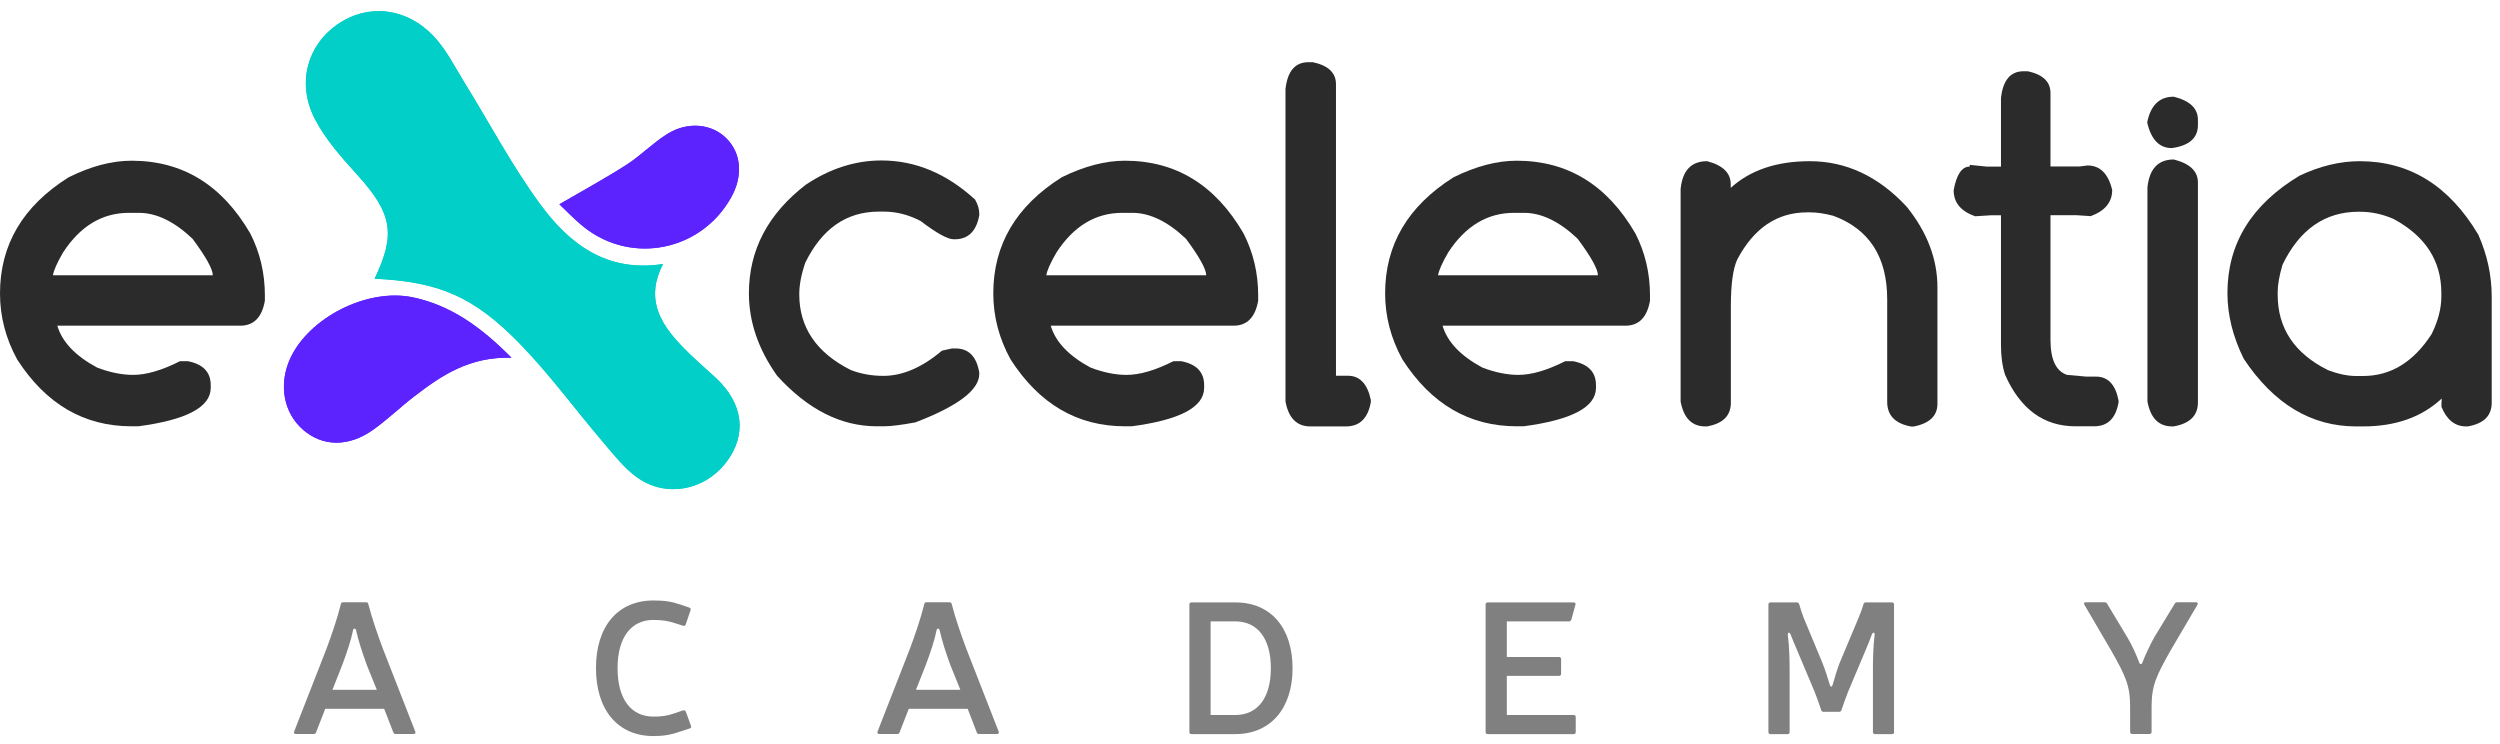 <svg width="205" height="61" viewBox="0 0 205 61" fill="none" xmlns="http://www.w3.org/2000/svg">
<g clip-path="url(#clip0_73_165)">
<path d="M26.67 58.12L25.92 60.047C25.89 60.137 25.83 60.187 25.74 60.187H24.26C24.12 60.187 24.08 60.107 24.12 59.986L26.77 53.202C27.23 51.968 27.65 50.743 27.95 49.539C27.97 49.428 28.03 49.388 28.13 49.388H30.02C30.13 49.388 30.19 49.438 30.2 49.529C30.52 50.753 30.94 51.968 31.4 53.202L34.05 59.986C34.1 60.107 34.05 60.187 33.91 60.187H32.43C32.34 60.187 32.28 60.137 32.25 60.047L31.5 58.12H26.67ZM30.9 56.564L30.08 54.537C29.73 53.583 29.36 52.449 29.2 51.676C29.15 51.506 28.98 51.506 28.95 51.676C28.8 52.449 28.43 53.563 28.06 54.537L27.26 56.564H30.9Z" fill="#808080"/>
<path d="M55.87 59.956C55.04 60.247 54.45 60.358 53.59 60.358C50.65 60.358 48.87 58.21 48.87 54.778C48.87 51.365 50.65 49.238 53.59 49.238C54.47 49.238 55.05 49.318 55.84 49.589L56.52 49.82C56.61 49.85 56.66 49.93 56.63 50.02L56.23 51.205C56.2 51.295 56.12 51.345 56.03 51.315L55.33 51.094C54.79 50.914 54.33 50.843 53.59 50.833C51.73 50.833 50.64 52.299 50.64 54.788C50.64 57.307 51.73 58.762 53.59 58.762C54.25 58.762 54.71 58.702 55.34 58.481L56.02 58.25C56.11 58.22 56.19 58.27 56.24 58.361L56.66 59.515C56.71 59.625 56.66 59.695 56.55 59.735L55.87 59.956Z" fill="#808080"/>
<path d="M74.52 58.12L73.77 60.047C73.74 60.137 73.68 60.187 73.59 60.187H72.1C71.96 60.187 71.92 60.107 71.96 59.986L74.61 53.202C75.07 51.968 75.49 50.743 75.79 49.539C75.81 49.428 75.87 49.388 75.97 49.388H77.86C77.97 49.388 78.03 49.438 78.04 49.529C78.36 50.753 78.78 51.968 79.24 53.202L81.89 59.986C81.94 60.107 81.89 60.187 81.75 60.187H80.27C80.18 60.187 80.12 60.137 80.09 60.047L79.35 58.12H74.52ZM78.75 56.564L77.93 54.537C77.58 53.583 77.21 52.449 77.05 51.676C77 51.506 76.83 51.506 76.8 51.676C76.65 52.449 76.28 53.563 75.91 54.537L75.11 56.564H78.75Z" fill="#808080"/>
<path d="M101.3 49.398C104.22 49.398 105.99 51.486 105.99 54.808C105.99 58.08 104.19 60.197 101.3 60.197H97.7C97.59 60.197 97.53 60.137 97.53 60.026V49.569C97.53 49.459 97.59 49.398 97.7 49.398H101.3ZM99.27 58.631H101.3C103.12 58.631 104.21 57.226 104.21 54.798C104.21 52.359 103.12 50.954 101.3 50.954H99.27V58.631Z" fill="#808080"/>
<path d="M127.84 53.874C127.95 53.874 128.01 53.935 128.01 54.045V55.249C128.01 55.36 127.95 55.42 127.84 55.42H123.56V58.631H129.04C129.15 58.631 129.21 58.692 129.21 58.802V60.026C129.21 60.137 129.15 60.197 129.04 60.197H121.99C121.88 60.197 121.82 60.137 121.82 60.026V49.569C121.82 49.459 121.88 49.398 121.99 49.398H129.04C129.16 49.398 129.22 49.478 129.19 49.579L128.85 50.813C128.82 50.904 128.76 50.954 128.65 50.954H123.56V53.874H127.84Z" fill="#808080"/>
<path d="M155.32 60.026C155.32 60.137 155.26 60.197 155.15 60.197H153.75C153.64 60.197 153.58 60.137 153.58 60.026V55.019C153.58 54.105 153.6 52.931 153.72 52.058C153.75 51.857 153.58 51.807 153.5 52.008C153.35 52.429 153.18 52.831 153.01 53.242L151.55 56.705C151.38 57.126 151.17 57.728 151 58.23C150.97 58.32 150.91 58.37 150.8 58.37H149.52C149.43 58.37 149.37 58.32 149.34 58.23C149.17 57.718 148.96 57.116 148.79 56.705L147.33 53.242C147.15 52.821 146.98 52.419 146.82 52.008C146.74 51.807 146.59 51.857 146.6 52.058C146.72 52.941 146.75 54.115 146.75 55.019V60.026C146.75 60.137 146.69 60.197 146.58 60.197H145.18C145.07 60.197 145.01 60.137 145.01 60.026V49.569C145.01 49.459 145.07 49.398 145.18 49.398H147.33C147.44 49.398 147.5 49.448 147.53 49.539C147.64 49.92 147.78 50.362 147.91 50.683L149.45 54.386C149.67 54.938 149.9 55.651 150.05 56.173C150.1 56.343 150.22 56.343 150.27 56.173C150.42 55.631 150.64 54.918 150.84 54.386L152.39 50.693C152.54 50.342 152.7 49.91 152.81 49.539C152.83 49.448 152.89 49.398 152.99 49.398H155.14C155.25 49.398 155.31 49.459 155.31 49.569V60.026H155.32Z" fill="#808080"/>
<path d="M177.92 53.453C176.87 55.35 176.43 56.153 176.43 57.929V60.016C176.43 60.127 176.37 60.187 176.26 60.187H174.84C174.73 60.187 174.67 60.127 174.67 60.016V57.929C174.67 56.153 174.24 55.35 173.18 53.453L170.92 49.589C170.84 49.478 170.9 49.388 171.03 49.388H172.58C172.67 49.388 172.73 49.418 172.78 49.499L174.44 52.258C174.87 52.981 175.18 53.694 175.42 54.346C175.48 54.497 175.62 54.497 175.67 54.346C175.92 53.694 176.25 52.991 176.65 52.258L178.33 49.499C178.38 49.418 178.44 49.388 178.53 49.388H180.08C180.2 49.388 180.26 49.478 180.19 49.589L177.92 53.453Z" fill="#808080"/>
<path d="M10.79 13.178C14.97 13.178 18.21 15.165 20.52 19.139C21.32 20.705 21.72 22.401 21.72 24.218V24.659C21.48 26.024 20.81 26.707 19.7 26.707H4.7C5.09 28.031 6.17 29.175 7.96 30.139C9.01 30.54 10 30.741 10.92 30.741C11.99 30.741 13.27 30.37 14.76 29.617H15.4C16.65 29.858 17.28 30.51 17.28 31.584V31.805C17.28 33.381 15.3 34.434 11.34 34.956H10.78C6.88 34.956 3.76 33.13 1.41 29.477C0.47 27.76 0 25.954 0 24.067C0 20.073 1.87 16.901 5.62 14.543C7.45 13.63 9.17 13.178 10.79 13.178ZM4.34 22.572H17.45C17.45 22.08 16.9 21.076 15.79 19.581C14.3 18.166 12.83 17.453 11.39 17.453H10.57C8.38 17.453 6.58 18.537 5.17 20.705C4.67 21.568 4.4 22.19 4.34 22.572Z" fill="#2B2B2B"/>
<path d="M72.27 13.158C75.07 13.158 77.63 14.232 79.96 16.369C80.19 16.781 80.3 17.162 80.3 17.514V17.654C80.06 18.969 79.39 19.621 78.28 19.621H78.2C77.71 19.621 76.8 19.119 75.48 18.116C74.49 17.604 73.5 17.353 72.5 17.353H72.06C69.4 17.353 67.39 18.758 66.02 21.568C65.7 22.522 65.54 23.375 65.54 24.137C65.54 26.857 66.95 28.925 69.76 30.34C70.59 30.661 71.48 30.821 72.44 30.821C74.01 30.821 75.62 30.129 77.24 28.754L78.06 28.573H78.36C79.43 28.573 80.07 29.226 80.3 30.54V30.661C80.3 31.976 78.55 33.3 75.06 34.635C73.91 34.846 73.06 34.956 72.5 34.956H71.9C68.96 34.956 66.24 33.581 63.73 30.821C62.18 28.644 61.41 26.386 61.41 24.057C61.41 20.504 62.97 17.534 66.09 15.135C68.07 13.82 70.13 13.158 72.27 13.158Z" fill="#2B2B2B"/>
<path d="M92.24 13.178C96.42 13.178 99.66 15.165 101.97 19.139C102.77 20.705 103.17 22.401 103.17 24.218V24.659C102.93 26.024 102.26 26.707 101.15 26.707H86.16C86.55 28.031 87.63 29.175 89.42 30.139C90.47 30.54 91.46 30.741 92.38 30.741C93.45 30.741 94.73 30.37 96.22 29.617H96.86C98.11 29.858 98.74 30.51 98.74 31.584V31.805C98.74 33.381 96.76 34.434 92.8 34.956H92.24C88.34 34.956 85.22 33.13 82.87 29.477C81.92 27.75 81.45 25.944 81.45 24.057C81.45 20.063 83.32 16.891 87.07 14.533C88.91 13.63 90.63 13.178 92.24 13.178ZM85.8 22.572H98.91C98.91 22.08 98.36 21.076 97.25 19.581C95.76 18.166 94.29 17.453 92.85 17.453H92.03C89.84 17.453 88.04 18.537 86.63 20.705C86.13 21.568 85.85 22.19 85.8 22.572Z" fill="#2B2B2B"/>
<path d="M107.29 5.099H107.65C108.92 5.37 109.55 5.972 109.55 6.905V30.811H110.53C111.5 30.811 112.13 31.474 112.41 32.799V32.959C112.18 34.294 111.5 34.966 110.37 34.966H107.45C106.34 34.966 105.66 34.284 105.41 32.919V7.307C105.57 5.842 106.2 5.099 107.29 5.099Z" fill="#2B2B2B"/>
<path d="M124.37 13.178C128.55 13.178 131.79 15.165 134.1 19.139C134.9 20.705 135.3 22.401 135.3 24.218V24.659C135.06 26.024 134.39 26.707 133.28 26.707H118.29C118.68 28.031 119.76 29.175 121.55 30.139C122.6 30.54 123.59 30.741 124.51 30.741C125.58 30.741 126.86 30.37 128.35 29.617H128.99C130.24 29.858 130.87 30.51 130.87 31.584V31.805C130.87 33.381 128.89 34.434 124.93 34.956H124.37C120.47 34.956 117.35 33.13 115 29.477C114.05 27.75 113.58 25.944 113.58 24.057C113.58 20.063 115.45 16.891 119.2 14.533C121.03 13.63 122.75 13.178 124.37 13.178ZM117.92 22.572H131.03C131.03 22.08 130.48 21.076 129.37 19.581C127.88 18.166 126.41 17.453 124.97 17.453H124.15C121.96 17.453 120.16 18.537 118.75 20.705C118.25 21.568 117.98 22.19 117.92 22.572Z" fill="#2B2B2B"/>
<path d="M139.98 13.218C141.27 13.549 141.92 14.182 141.92 15.105V15.406C143.52 13.951 145.68 13.218 148.4 13.218C151.39 13.218 154.04 14.463 156.35 16.952C158.03 19.039 158.87 21.247 158.87 23.565V33.11C158.87 34.103 158.22 34.725 156.91 34.976H156.71C155.4 34.736 154.75 34.063 154.75 32.949V24.549C154.75 21.066 153.28 18.788 150.33 17.694C149.61 17.504 148.97 17.413 148.41 17.413H148.19C145.72 17.413 143.81 18.708 142.45 21.287C142.1 22.05 141.93 23.334 141.93 25.141V33.019C141.93 34.093 141.28 34.736 139.97 34.966H139.83C138.74 34.966 138.06 34.284 137.81 32.919V15.506C137.96 13.981 138.68 13.218 139.98 13.218Z" fill="#2B2B2B"/>
<path d="M165.94 5.842H166.28C167.52 6.113 168.14 6.705 168.14 7.628V13.65H170.52L171.18 13.569C172.21 13.569 172.88 14.242 173.2 15.577C173.2 16.58 172.61 17.293 171.44 17.724L170.24 17.644H168.14V27.871C168.14 29.477 168.59 30.44 169.5 30.741L171.08 30.882H171.88C172.85 30.882 173.47 31.534 173.72 32.829V33.009C173.49 34.304 172.83 34.956 171.72 34.956H170.18C167.59 34.956 165.67 33.551 164.42 30.741C164.19 30.029 164.08 29.226 164.08 28.312V17.654H163.24L161.96 17.734C160.79 17.323 160.2 16.61 160.2 15.607C160.43 14.312 160.87 13.66 161.52 13.66V13.519L162.9 13.66H164.08V8.04C164.24 6.574 164.86 5.842 165.94 5.842Z" fill="#2B2B2B"/>
<path d="M178.25 7.929C179.57 8.26 180.23 8.893 180.23 9.816V10.258C180.23 11.311 179.52 11.944 178.09 12.144C177.06 12.144 176.39 11.442 176.07 10.037C176.35 8.632 177.07 7.929 178.25 7.929ZM178.25 13.078C179.57 13.409 180.23 14.041 180.23 14.964V32.999C180.23 34.083 179.56 34.736 178.23 34.966H178.11C177.02 34.966 176.34 34.284 176.09 32.919V15.366C176.25 13.84 176.97 13.078 178.25 13.078Z" fill="#2B2B2B"/>
<path d="M200.22 32.678C198.59 34.204 196.44 34.966 193.78 34.966H193.2C189.52 34.966 186.45 33.12 183.99 29.426C183.1 27.63 182.65 25.834 182.65 24.027C182.65 19.983 184.62 16.771 188.57 14.402C190.25 13.61 191.89 13.218 193.49 13.218C197.59 13.218 200.83 15.225 203.22 19.24C203.95 20.886 204.32 22.582 204.32 24.318V33.019C204.32 34.093 203.67 34.736 202.36 34.966H202.22C201.31 34.966 200.64 34.434 200.2 33.361V33.14L200.22 32.678ZM186.77 23.947V24.168C186.77 26.917 188.14 28.975 190.89 30.35C191.74 30.671 192.51 30.831 193.19 30.831H193.77C196.04 30.831 197.91 29.687 199.39 27.399C199.92 26.325 200.19 25.302 200.19 24.328V24.027C200.19 21.387 198.89 19.37 196.29 17.965C195.4 17.564 194.46 17.363 193.49 17.363H193.41C190.65 17.363 188.57 18.808 187.17 21.699C186.91 22.572 186.77 23.325 186.77 23.947Z" fill="#2B2B2B"/>
<path d="M58.68 30.972C57.7 30.069 56.68 29.206 55.77 28.232C54.07 26.416 52.93 24.408 54.37 21.648C49.73 22.371 46.66 19.973 44.3 16.751C41.98 13.6 40.14 10.087 38.07 6.745C37.28 5.46 36.59 4.065 35.57 2.981C33.3 0.583 30.14 0.282 27.66 2.008C25.19 3.724 24.31 6.855 25.83 9.776C26.71 11.462 28.04 12.947 29.33 14.372C32.15 17.494 32.48 19.18 30.72 22.853C35.94 23.104 38.82 24.258 42.69 28.252C45.13 30.771 47.21 33.632 49.49 36.301C50.35 37.305 51.19 38.399 52.25 39.151C54.61 40.837 57.77 40.225 59.54 37.917C61.28 35.649 60.96 33.08 58.68 30.972Z" fill="#02CFC7"/>
<path d="M59.93 16.229C60.94 14.463 60.8 12.596 59.58 11.361C58.39 10.157 56.43 9.926 54.73 10.98C53.56 11.703 52.57 12.736 51.41 13.489C49.66 14.613 47.83 15.607 45.87 16.751C46.43 17.273 47.13 18.025 47.92 18.648C51.83 21.719 57.47 20.575 59.93 16.229Z" fill="#5D23FF"/>
<path d="M23.79 29.416C22.83 31.534 23.25 33.852 24.86 35.247C26.45 36.622 28.56 36.672 30.56 35.267C31.74 34.434 32.8 33.401 33.95 32.517C36.18 30.801 38.49 29.226 41.94 29.336C39.43 26.797 36.95 25.031 33.84 24.378C30.1 23.605 25.32 26.054 23.79 29.416Z" fill="#5D23FF"/>
<path d="M58.68 30.972C57.7 30.069 56.68 29.206 55.77 28.232C54.07 26.416 52.93 24.408 54.37 21.648C49.73 22.371 46.66 19.973 44.3 16.751C41.98 13.6 40.14 10.087 38.07 6.745C37.28 5.46 36.59 4.065 35.57 2.981C33.3 0.583 30.14 0.282 27.66 2.008C25.19 3.724 24.31 6.855 25.83 9.776C26.71 11.462 28.04 12.947 29.33 14.372C32.15 17.494 32.48 19.18 30.72 22.853C35.94 23.104 38.82 24.258 42.69 28.252C45.13 30.771 47.21 33.632 49.49 36.301C50.35 37.305 51.19 38.399 52.25 39.151C54.61 40.837 57.77 40.225 59.54 37.917C61.28 35.649 60.96 33.08 58.68 30.972Z" fill="#02CFC7"/>
<path d="M59.93 16.229C60.94 14.463 60.8 12.596 59.58 11.361C58.39 10.157 56.43 9.926 54.73 10.98C53.56 11.703 52.57 12.736 51.41 13.489C49.66 14.613 47.83 15.607 45.87 16.751C46.43 17.273 47.13 18.026 47.92 18.648C51.83 21.719 57.47 20.575 59.93 16.229Z" fill="#5D23FF"/>
<path d="M23.79 29.416C22.83 31.534 23.25 33.852 24.86 35.247C26.45 36.622 28.56 36.672 30.56 35.267C31.74 34.434 32.8 33.401 33.95 32.518C36.18 30.801 38.49 29.226 41.94 29.336C39.43 26.797 36.95 25.031 33.84 24.378C30.1 23.605 25.32 26.054 23.79 29.416Z" fill="#5D23FF"/>
</g>
<defs>
<clipPath id="clip0_73_165">
<rect width="204.33" height="59.444" fill="white" transform="translate(0 0.914)"/>
</clipPath>
</defs>
</svg>
